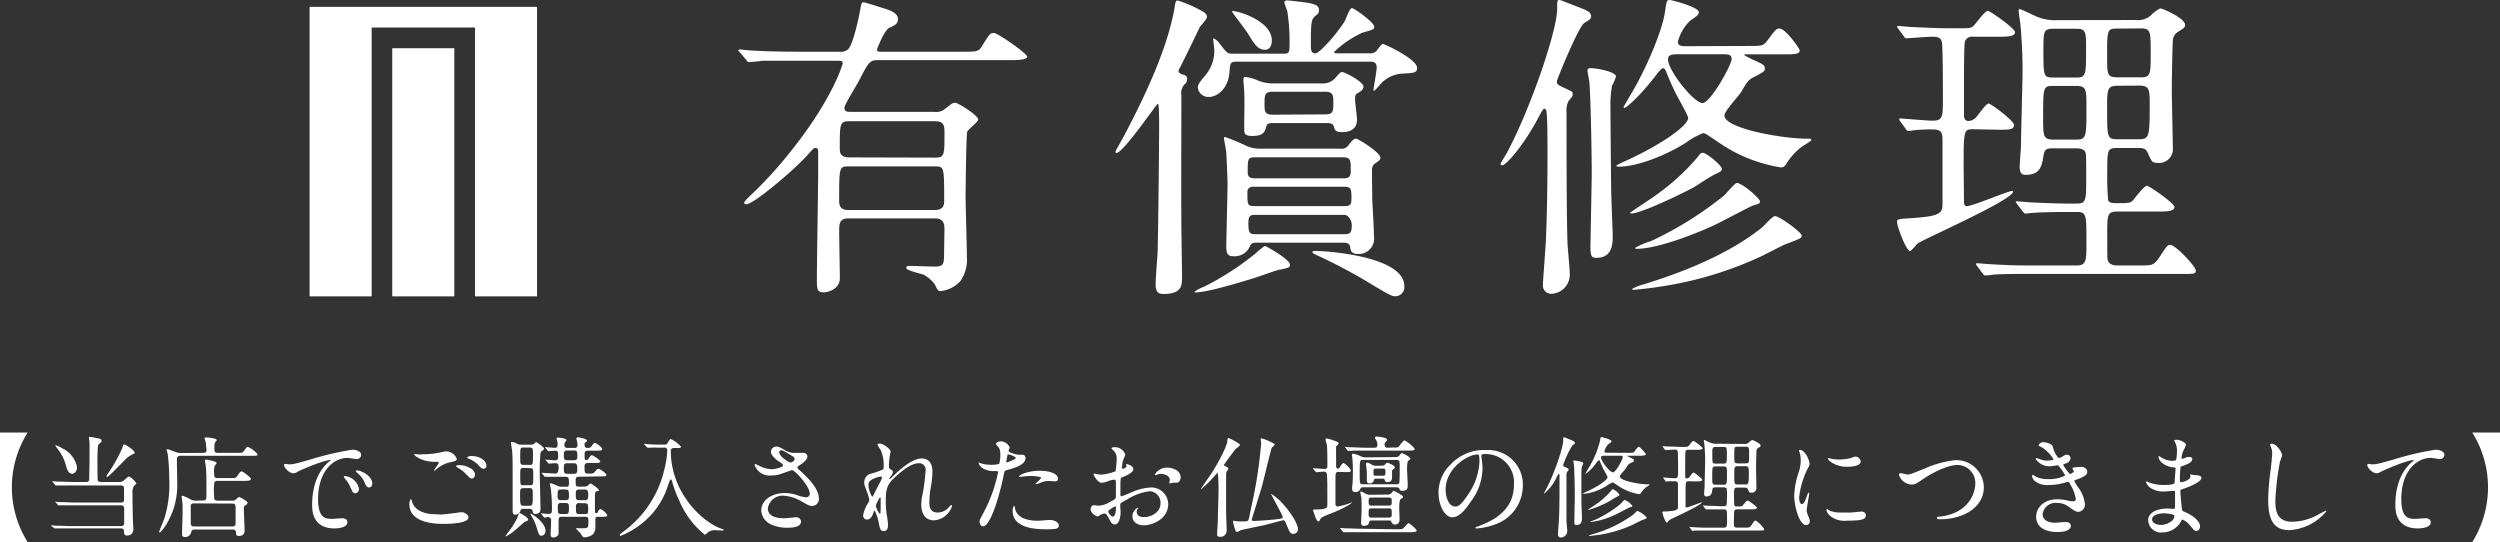 <svg id="レイヤー_1のコピー" data-name="レイヤー 1のコピー" xmlns="http://www.w3.org/2000/svg" viewBox="0 0 408.53 88.58"><rect x="0" y="0" width="408.53" height="88.58" fill="#333333" stroke="none"/><defs><style>.cls-1{fill:#fff;}</style></defs><rect class="cls-1" x="64.1" y="7.88" width="10.14" height="40.55"/><polygon class="cls-1" points="50.59 1.12 50.59 48.43 60.73 48.43 60.73 4.5 77.62 4.5 77.62 48.43 87.76 48.43 87.76 1.12 50.59 1.12"/><path class="cls-1" d="M0,88.58V70.68H4.52a16.81,16.81,0,0,0,0,17.9Z"/><path class="cls-1" d="M12.24,82.58c-1.33,0-2.07,0-2.27,0l-.4,0c-.05,0-.09,0-.14-.11l-.36-.41C9,82.06,9,82.06,9,82s0,0,.07,0l.79.05c.88,0,1.62.07,2.47.07h7.49c.45,0,.45-.36.45-.5s0-1.8,0-1.91c-.05-.31-.25-.38-.5-.38H11.81c-1.59,0-2.11,0-2.29,0a2.32,2.32,0,0,1-.38,0c-.07,0-.09,0-.16-.12l-.34-.42a.23.23,0,0,1-.08-.11s0-.05.06-.05.68.07.79.07c.88,0,1.62.06,2.47.06h2.19c.51,0,.51-.33.51-.58,0-.47.05-2.52.05-2.94,0-.59,0-2.55,0-2.8s-.09-.78-.09-.9,0-.15.16-.15.93.16,1.1.2c.54.09.79.14.79.43s0,.18-.34.47a.69.69,0,0,0-.24.49c-.07.37-.09,2-.09,2.21,0,.49,0,3.13.06,3.3s.2.27.48.27h2.92a1.1,1.1,0,0,0,.88-.27c.63-.56.7-.63.83-.63a3.16,3.16,0,0,1,1.19,1.13c0,.11-.36.4-.42.47a2.11,2.11,0,0,0-.21,1.17c0,.59,0,1.49.07,4.55,0,.2.07,1.08.07,1.26s0,1.07-1.08,1.07c-.43,0-.43-.33-.45-.8,0-.25-.25-.36-.48-.36H11.61c-1.59,0-2.11,0-2.29,0l-.38,0s-.09,0-.16-.11L8.44,86c-.07-.07-.07-.09-.07-.1s0-.06.05-.06.68.06.79.07c.89,0,1.64.06,2.49.06h8.12a.45.45,0,0,0,.47-.49V83.3c0-.31,0-.72-.47-.72Zm-.43-5.17c-.63,0-.8-.55-1.08-1.51a7.18,7.18,0,0,0-1.37-2.61c-.09-.13-.24-.36-.31-.45s.07-.07.11-.07a4.81,4.81,0,0,1,1,.48,4.36,4.36,0,0,1,2.41,3C12.63,76.87,12.26,77.41,11.81,77.41Zm9.07-2.7c-.56.49-3.08,3.23-3.4,3.23,0,0-.07,0-.07-.08a.85.85,0,0,1,.1-.28,26.75,26.75,0,0,0,2.43-4.25c.2-.63.22-.69.4-.69s1.91,1.08,1.64,1.44A11.93,11.93,0,0,0,20.88,74.71Z"/><path class="cls-1" d="M33.19,74c.2,0,.56,0,.56-.47,0-.07-.06-.65-.11-1.12,0-.12-.2-.66-.2-.77s.11-.16.22-.16,1.75.09,1.75.45c0,.07-.26.34-.29.41s-.09.33-.09.72c0,.72,0,.94.54.94H38.7c.85,0,.94,0,1.15-.31.43-.59.49-.66.65-.66a4,4,0,0,1,1.58,1.2c0,.25-.08.25-.95.25H29.46c-.55,0-.55.29-.55,1,0,.52.05,2.81.05,3.28a12.36,12.36,0,0,1-1.82,7C27,86,26.29,87,26.1,87S26,87,26,86.92s.76-1.93.87-2.21a18.72,18.72,0,0,0,.79-6.33,34.74,34.74,0,0,0-.25-4.15c0-.11-.17-.58-.17-.67a.15.15,0,0,1,.15-.16c.11,0,1.13.41,1.35.48a2.34,2.34,0,0,0,.92.15Zm0,7.78c.54,0,.54-.31.54-.85,0-.38,0-2.07,0-2.41a19.93,19.93,0,0,0-.15-2.74,3.86,3.86,0,0,1-.09-.49.19.19,0,0,1,.2-.19c.05,0,1.71.27,1.71.57,0,.09-.3.42-.34.49A4.49,4.49,0,0,0,35,77.54c0,.23,0,.58.53.58h2.16c.77,0,.84,0,1.09-.35.47-.68.51-.73.71-.73S41,78,41,78.26s-.38.32-.95.32H35.51a.45.45,0,0,0-.48.27A9.93,9.93,0,0,0,35,81.16c0,.36,0,.65.54.65h2.4a.89.89,0,0,0,.54-.13c.09-.07.48-.47.59-.47s1.39.69,1.39.94-.43.47-.51.54-.1.16-.1.56.12,3.17.12,3.33c0,.34,0,1-.92,1-.46,0-.46-.18-.5-.61a.44.44,0,0,0-.5-.44H31.77a.45.45,0,0,0-.51.35,1,1,0,0,1-1,.88c-.47,0-.51-.25-.51-.51,0-.54.09-2.93.09-3.44,0-.82,0-1.43-.05-1.81,0-.13-.11-.76-.11-.89s.07-.09.14-.09.36.08,1.32.58a1.66,1.66,0,0,0,.83.22Zm-1.49.48c-.27,0-.47.08-.53.34,0,.09,0,2.33,0,2.58,0,.58,0,.85.57.85H38a.45.45,0,0,0,.5-.36V83.08c0-.52,0-.79-.52-.79Z"/><path class="cls-1" d="M47.16,75.88c.75,0,1-.07,3.49-.77a49,49,0,0,1,6.91-1.62c.65,0,1.46.25,1.46.86a.72.72,0,0,1-.74.67c-.23,0-1.26-.2-1.45-.2-2.29,0-4.85,2.11-4.85,6.75,0,3,1.14,3.22,2.2,3.22.27,0,1.55-.1,1.71-.1.56,0,.88.23.88.66,0,1-2,1-2.09,1-3.67,0-3.67-3-3.67-3.85s0-4.61,2.61-6.94a3.07,3.07,0,0,0,.45-.38s-.07,0-.11,0c-1,0-4.77,1.58-5.36,1.93a1.5,1.5,0,0,1-.61.23c-.9,0-1.77-1.21-1.53-1.46C46.53,75.72,47.05,75.88,47.16,75.88Zm11.5,4a.73.73,0,0,1-.63.74c-.32,0-.48-.34-.77-1a4.84,4.84,0,0,0-.9-1.41.87.87,0,0,1-.18-.32c0-.09.2-.11.36-.07A2.59,2.59,0,0,1,58.66,79.86ZM60.84,79c0,.47-.29.66-.52.66-.43,0-.63-.52-.81-1a4.59,4.59,0,0,0-1.19-1.44.34.34,0,0,1-.16-.23c0-.11.2-.11.25-.11a1.56,1.56,0,0,1,.45.09C59.92,77.36,60.84,78.13,60.84,79Z"/><path class="cls-1" d="M72,84.08c.23,0,1-.08,1.71-.17.27,0,1.44-.21,1.67-.21.61,0,1.17.45,1.17.84,0,1-3.06,1.07-4.07,1.07-2.41,0-5.58-.53-5.58-3.21,0-.58.2-.83.25-.83s.07,0,.2.45c.41,1.43,2.16,2,3.55,2Zm-2.78-9.85a13.84,13.84,0,0,0,2.9-.33,4,4,0,0,1,.9-.14A1.89,1.89,0,0,1,74.65,75c0,.27-.13.33-1.34.6a5.27,5.27,0,0,0-2.12,1.18c-.15.13-.16.15-.23.15a.06.06,0,0,1-.06,0c0-.15.79-1.1.79-1.32s0-.13-.61-.14c-2.11,0-3.4-1-3.4-1.23,0,0,.09-.07.12-.07l.58.09A6.16,6.16,0,0,0,69.17,74.23Zm7.64,2.26a1.5,1.5,0,0,1,.77,1c0,.34-.22.7-.5.7s-.36-.07-1-.74a5,5,0,0,0-1.31-1c-.09-.07-.29-.19-.29-.27s.15-.16.31-.16A3.27,3.27,0,0,1,76.81,76.49Zm2.66-.43a.52.52,0,0,1-.47.54c-.38,0-.59-.27-.93-.66a4.53,4.53,0,0,0-1.57-1c-.2-.07-.23-.15-.23-.2s.36-.22.66-.22C78.54,74.51,79.47,75.34,79.47,76.06Z"/><path class="cls-1" d="M86.31,84.88c0,.19-.15.24-.58.42-.07,0-1.44,1.28-1.75,1.49a6.88,6.88,0,0,1-1.42.92,6,6,0,0,1,.6-.88,12,12,0,0,0,1.42-2.32,2.54,2.54,0,0,1,.27-.67C85,83.79,86.31,84.58,86.31,84.88Zm-.76-1.74c-.21,0-.43,0-.5.29a.89.89,0,0,1-.83.68c-.45,0-.45-.38-.45-.88,0-.83,0-4.9,0-5.82,0-1.74,0-2.79-.09-3.81,0-.17-.18-1-.18-1.16s0-.21.15-.21a1.72,1.72,0,0,1,.86.3,1.44,1.44,0,0,0,.72.13H86.7a.85.85,0,0,0,.51-.11c.05,0,.32-.3.41-.3s1.28.81,1.28,1.08c0,.1-.11.19-.16.23l-.4.31a29.54,29.54,0,0,0-.14,3.27c0,.85.12,5,.12,6,0,.29,0,.84-.88.84-.29,0-.3-.09-.43-.55-.07-.29-.41-.29-.54-.29Zm0-6.68c-.54,0-.54.23-.54,1.06,0,1.75,0,1.77.54,1.77H86.6c.54,0,.54,0,.54-1.79,0-.81,0-1-.54-1Zm0-3.33c-.54,0-.54,0-.54,1.78,0,.81,0,1.06.54,1.06h1c.54,0,.54,0,.54-1.78,0-.81,0-1.06-.54-1.06Zm0,6.64c-.56,0-.56.31-.56.78,0,1.91,0,2.1.58,2.1h.92c.57,0,.57-.16.57-1.89,0-.75,0-1-.54-1Zm3.58,7a.73.73,0,0,1-.65.78c-.37,0-.41-.13-.91-1.75a8.84,8.84,0,0,0-.85-1.69s-.09-.15,0-.18S89.15,85.3,89.15,86.79Zm5.55-8.87c-.42,0-.61.11-.61.54,0,1,0,1.08.5,1.08h.86a.84.84,0,0,0,.56-.15c.09,0,.42-.37.52-.37s1.34.86,1.34,1.09-.15.15-.33.18-.3.13-.3.85c0,.23,0,1.35,0,1.6,0,1,0,1.14.22,1.14s.19-.08.28-.27.24-.4.44-.4a2.58,2.58,0,0,1,1.08,1c0,.26-.4.26-.9.26h-.53c-.27,0-.47,0-.52.32v1.28a1.59,1.59,0,0,1-.5,1.35,2.51,2.51,0,0,1-1.26.4.35.35,0,0,1-.27-.08,2.82,2.82,0,0,1-.36-.52c-.11-.14-.81-.84-.81-.88s.1,0,.18,0l1,0c.88,0,.88-.11.88-1.22,0-.38,0-.65-.54-.65H91.8c-.52,0-.52.28-.52.7s0,1.71,0,1.82,0,.47-.16.57a1.08,1.08,0,0,1-.72.29c-.34,0-.42-.23-.42-.45s.08-2,.08-2.39-.36-.51-.49-.51L89,84.6s-.09-.06-.16-.13l-.34-.41c-.07-.09-.07-.09-.07-.11s0-.06.05-.06,1,.09,1.17.09c.54,0,.54-.36.54-.59A26.27,26.27,0,0,0,90,79.77a6.77,6.77,0,0,1-.16-.68s0-.13.07-.13a5,5,0,0,1,1.17.42,1.9,1.9,0,0,0,.83.16h.67c.23,0,.39-.06.39-.47,0-.9,0-1.15-.54-1.15h-.68c-.43,0-1.64,0-2.27,0l-.38,0c-.07,0-.11,0-.16-.11l-.34-.42c-.09-.09-.09-.09-.09-.12s0,0,.07,0c.31,0,1.82.11,2.16.11s.54-.16.54-1.12c0-.35-.12-.57-.49-.57-.16,0-1,.07-1.08.07s-.1,0-.16-.13l-.36-.41c-.07-.09-.07-.09-.07-.11s0,0,0,0c.2,0,1.37.11,1.62.11.47,0,.47-.36.47-.62,0-.66,0-.95-.47-.95-.16,0-1,.07-1.11.07s-.09,0-.16-.12l-.35-.42c-.07-.09-.07-.09-.07-.11s0,0,.06,0c.23,0,1.36.11,1.62.11s.39-.25.39-.43,0-.18,0-.36-.17-.62-.17-.72.09-.17.24-.17,1.37.15,1.37.4c0,.07,0,.09-.2.32a1,1,0,0,0-.13.51c0,.47.4.47.54.47h1.14c.12,0,.46,0,.46-.49a2.09,2.09,0,0,0-.05-.47,5.11,5.11,0,0,1-.13-.59c0-.13.09-.18.26-.18s1.47.21,1.47.54c0,.07,0,.11-.23.27s-.16.21-.16.45c0,.43.27.47.52.47a.67.67,0,0,0,.63-.31c.34-.47.39-.52.54-.52s1.19.72,1.19,1-.34.27-1,.27H96.07c-.47,0-.54.22-.54.54,0,.92,0,1,.3,1a.39.39,0,0,0,.29-.16c.4-.56.43-.63.61-.63s1.35.77,1.35,1-.32.27-1,.27h-1c-.45,0-.56.22-.56.5,0,1.07,0,1.23.6,1.23.76,0,.83,0,1.1-.31s.41-.48.59-.48,1.28.73,1.28,1-.36.25-1,.25Zm-3,2.09c-.56,0-.56.27-.56.93,0,.49,0,.81.54.81h.79c.52,0,.52-.34.52-.61,0-.86,0-1.13-.55-1.13Zm0,2.21c-.51,0-.53.31-.53.58,0,1,0,1.22.56,1.22h.7c.56,0,.56-.23.56-1.08,0-.4,0-.72-.54-.72Zm1-8.59c-.54,0-.54.31-.54.78s0,.82.54.82h1.13c.54,0,.54-.3.54-.77s0-.83-.54-.83Zm0,2.09c-.51,0-.54.31-.54.58,0,.88,0,1.15.56,1.15h1.09c.54,0,.54-.31.54-.83s0-.9-.54-.9ZM94.63,80c-.54,0-.54.34-.54.66,0,.79,0,1.08.54,1.08h.93c.52,0,.56-.27.56-.84s0-.9-.56-.9Zm0,2.21c-.48,0-.52.29-.52.58,0,1,0,1.22.54,1.22h.94c.52,0,.52-.2.52-1,0-.46,0-.77-.52-.77Z"/><path class="cls-1" d="M107.62,73.16a10.67,10.67,0,0,0-1.46,0l-.34,0s0,0-.13-.1l-.39-.42a.14.14,0,0,1-.06-.12s0,0,.06,0l.45.05c.48.06,1.37.08,1.78.08h.79c.54,0,.63,0,.76-.24.38-.61.39-.67.54-.67A5.22,5.22,0,0,1,111.29,73c0,.21-.28.21-.66.21h-.47c-.2,0-.54,0-.54.49,0,6.81,5.18,11.69,8.35,12.73.27.09.29.09.29.16s-.11.11-.18.11l-1-.05a1.93,1.93,0,0,0-1.53.45c-.13.12-.31.3-.36.3A14.14,14.14,0,0,1,111,81.81a19.46,19.46,0,0,1-1.1-2.88c-.15-.58-.2-.58-.29-.58s-.16.12-.56,1.3A12.66,12.66,0,0,1,104.27,86a12.51,12.51,0,0,1-2.88,1.57c-.07,0-.11-.08-.11-.15s.06-.14.67-.61a17.36,17.36,0,0,0,6.62-10.14,14.63,14.63,0,0,0,.47-3.06c0-.47-.36-.47-.54-.47Z"/><path class="cls-1" d="M126,77.7A2.58,2.58,0,0,1,123.32,76c0-.09,0-.16.14-.16a4.71,4.71,0,0,1,.74.34,4.48,4.48,0,0,0,1.85.49c.69,0,1.91-.33,1.91-.61s-.59-.58-.83-.74c-.48-.34-1.15-1-1.15-1.48a.87.87,0,0,1,.9-.86c.38,0,.56.11,1.39.59A2.92,2.92,0,0,0,130,74c.22,0,1.13,0,1.33,0a.62.62,0,0,1,.61.64c0,.47-.84,1.12-1.09,1.27-.49.3-.54.34-.54.46a.49.49,0,0,0,.21.34c.94.83,3.3,2.92,3.3,4.76a1.12,1.12,0,0,1-1.19,1.2c-.33,0-.45-.07-1.53-.66A6.63,6.63,0,0,0,128,81a2.43,2.43,0,0,0-2.52,2.09c0,1.15,1.13,1.6,2.66,1.6.31,0,1.84-.16,1.87-.16a.77.77,0,0,1,.89.7c0,1-1.73,1-2.06,1a6.16,6.16,0,0,1-2.9-.56,2.65,2.65,0,0,1-1.54-2.23c0-1.79,1.83-2.87,3.83-2.87a6.46,6.46,0,0,1,2,.33,5.75,5.75,0,0,0,1.47.36.58.58,0,0,0,.63-.58c0-1.17-2.39-3.85-2.91-3.85-.11,0-1.91.66-2.29.76A5.5,5.5,0,0,1,126,77.7Zm3.17-2.12c.11,0,.67-.18.67-.58,0-.23-.06-.29-.63-.63-1.19-.72-1.34-.79-1.53-.79a.34.34,0,0,0-.35.32c0,.43.65,1,.8,1.06A3,3,0,0,0,129.13,75.58Z"/><path class="cls-1" d="M145.53,73.74c0,.14-.16.94-.18,1.1a12.08,12.08,0,0,0-.09,1.29c0,.38.05.47.38.63.16.1.27.19.27.36a.84.84,0,0,1-.17.47c-.37.53-.43.6-.43.65s0,.05.06.05.09,0,.45-.37c.93-.9,3.11-3,4.79-3,1.22,0,1.76.87,1.76,2.15a15.44,15.44,0,0,1-.22,2.3,15.14,15.14,0,0,0-.28,2.7c0,.7.1,1.68,1.33,1.68a2.4,2.4,0,0,0,1.89-.9c.13-.15.29-.31.38-.31s.11.09.11.14a3.37,3.37,0,0,1-2.9,2.35c-2.13,0-2.13-2.15-2.13-2.63a7.69,7.69,0,0,1,.22-1.7,30.51,30.51,0,0,0,.48-3.76,1.05,1.05,0,0,0-1.11-1.24c-1.28,0-2.81,1.28-4,2.39s-1.39,1.88-1.39,3.69a16.53,16.53,0,0,0,.15,2.33,10.55,10.55,0,0,1,.21,1.67c0,.6-.14,1-.7,1s-.63-.41-.81-1.37a6.76,6.76,0,0,0-.7-2c-.07,0-.09.06-.22.49s-.45,1-1,1a.65.65,0,0,1-.64-.66,5.68,5.68,0,0,1,.79-2,1.69,1.69,0,0,0,.23-.59,9.27,9.27,0,0,0-.41-1.35c-.4-1-.42-1.14-.42-1.44a1.46,1.46,0,0,1,.9-1.41,11.15,11.15,0,0,0,2.15-.74c.1-.07.12-.19.12-.52a6,6,0,0,0-.47-2.63,6.69,6.69,0,0,1-.54-.9c0-.16.29-.18.42-.18C144.41,72.53,145.53,73.42,145.53,73.74Zm-1.62,4.14c-.15,0-2,.38-2,1.28a4,4,0,0,0,.6,2c.07,0,.16-.11.19-.18s1-2,1.1-2.16a2.81,2.81,0,0,0,.33-.81A.2.2,0,0,0,143.91,77.88Zm0,4.18c0-.09,0-.6,0-.63s0-.16-.09-.16-.7,1.19-.7,1.38a3,3,0,0,0,.63,1.3C143.91,84,143.91,83.82,143.91,82.06Z"/><path class="cls-1" d="M160.72,83.79a24.48,24.48,0,0,0,2.38-6.63c0-.18-.08-.18-.65-.18a3.5,3.5,0,0,1-1.6-.32,1.71,1.71,0,0,1-.94-1,.07.07,0,0,1,.07-.07c.07,0,.34.15.42.16a6.08,6.08,0,0,0,1.6.2,3.87,3.87,0,0,0,1.28-.16,5.37,5.37,0,0,0,.19-1.48,2.53,2.53,0,0,0-.21-1.11c-.07-.09-.51-.54-.51-.67s.35-.41.81-.41a1.63,1.63,0,0,1,1.44,1c0,.09-.19.45-.19.54,0,.34,1.44.65,1.62.65l.56,0a.51.51,0,0,1,.59.56c0,1-1.53,1.53-2.72,1.86-.61.16-.68.18-.76.5a45.4,45.4,0,0,1-1.31,5.11C161.55,86,160.9,86,160.56,86s-.49-.59-.49-.79S160.16,84.83,160.72,83.79Zm3.8-8.23c.09,0,1.46-.49,1.46-.72s-1-.58-1.17-.58-.17,0-.2.22c-.07.36-.07.41-.16.84C164.43,75.45,164.41,75.56,164.52,75.56Zm1.37,7.63c.38,1.57,2.32,1.91,3.69,1.91.3,0,1.67-.13,2-.13.61,0,1.44.31,1.44.91s-.67.61-2.2.61c-2.91,0-5.34-.74-5.34-3,0-.41.1-.79.25-.79S165.87,83.14,165.89,83.19Zm4-6.26c1.71,0,3,.5,3,1.29,0,.44-.37.44-.52.44l-1-.06a3,3,0,0,0-1.33.29,3.11,3.11,0,0,1-.76.23s-.09,0-.09-.05.94-.81.94-1-1.28-.29-1.55-.29a9.5,9.5,0,0,0-1.29.08l-.6.07s-.14,0-.16,0C166.37,77.65,167.94,76.93,169.87,76.93Z"/><path class="cls-1" d="M185.2,76.67c0,.6-1.37,1.14-1.8,1.32-.25.09-.27.16-.31.79,0,.4,0,1.86,0,2s0,.32.16.32,1.53-.61,1.82-.72a8.35,8.35,0,0,1,3.06-.72,2.76,2.76,0,0,1,2.77,2.72c0,2.38-2.5,3.46-4,3.46-1,0-1.85-.53-1.85-1.46a1.62,1.62,0,0,1,.9-1.43A.11.11,0,0,1,186,83c0,.06,0,.09-.07.15a.71.71,0,0,0-.17.48c0,.87,1,.87,1.18.87,1.18,0,2.7-.79,2.7-2.23a1.87,1.87,0,0,0-1.73-2,9.12,9.12,0,0,0-3.73,1.35c-1,.54-1.12.59-1.12.9s.06,1,.06,1.18c0,.83-.27,2-.92,2-.49,0-.68-.38-.83-.66-.57-1.12-.66-1.12-.9-1.12a1.41,1.41,0,0,0-.45.11,4,4,0,0,1-.68.36c-.2,0-1.12-.54-1.12-1.14,0-.32.2-.7.52-.7.11,0,.63.09.74.09a3.84,3.84,0,0,0,1.87-.61c.92-.45,1-.51,1-1s0-1.94,0-2.25c0-.13-.05-.4-.25-.4a4,4,0,0,0-.83.17,3.94,3.94,0,0,1-1.27.34c-.62,0-1.3-1.24-1.3-1.37a.13.13,0,0,1,.14-.13c.06,0,.27.07.33.07a4.64,4.64,0,0,0,.83.1A8.17,8.17,0,0,0,182.3,77a13.6,13.6,0,0,0,.18-2,1.77,1.77,0,0,0-.59-1.44,1.33,1.33,0,0,1-.25-.29c0-.16.28-.19.39-.19a1.81,1.81,0,0,1,1.86,1.22,8.78,8.78,0,0,1-.38.94,8.89,8.89,0,0,0-.18,1.17c0,.07,0,.19.14.19s.63-.19.63-.45c0,0-.09-.21-.09-.25s0,0,.07-.07C184.34,75.87,185.2,76.12,185.2,76.67Zm-4.1,6.9c0,.27.48.85.75.85s.51-.51.51-1.39c0-.07,0-.25-.06-.29S181.1,83.32,181.1,83.57ZM192.93,78c0,.38-.22.87-.6.87l-.61,0c-.09,0-.47.13-.54.13a.08.08,0,0,1-.09-.09,1.31,1.31,0,0,1,0-.15.88.88,0,0,0,.07-.32c0-.72-.9-1-1.51-1a1.53,1.53,0,0,0-.7.19.49.49,0,0,1-.18,0s-.07,0-.07-.07a2.28,2.28,0,0,1,1.94-1.14C192.08,76.42,192.93,77.14,192.93,78Z"/><path class="cls-1" d="M200.37,76.24c.18.09.36.25.36.36s-.25.38-.28.44-.09.23-.09,1,0,4.56,0,5.32c0,.52.09,2.89.09,3.36a1,1,0,0,1-1.11,1c-.33,0-.45-.11-.45-.43,0-.16.09-1.6.11-1.91,0-.79.12-4.27.12-5a25,25,0,0,0-.12-3.17s-.53.56-.56.6A17.39,17.39,0,0,1,196.2,80l0,0c0-.13,1.57-2.33,1.86-2.78.64-1,2.32-3.92,2.5-5.09,0-.31.07-.56.18-.56s1.87.88,1.87,1.12-.61.57-.7.68S200,75.88,200,76,200.14,76.13,200.37,76.24Zm11,11c-.5,0-.58-.16-1.17-1.59-.18-.43-.25-.63-.54-.63-.09,0-2.59.69-3.1.8s-3.65.77-3.78.81a4.32,4.32,0,0,1-.61.3c-.23,0-.29-.25-.38-.52a10.12,10.12,0,0,1-.3-1.21c0-.09,0-.1.12-.1s.54.09.65.1.38,0,.81,0c.74,0,.88,0,1-.4s.32-1.62.4-1.92a74.82,74.82,0,0,0,1.62-10.41c0-.09-.08-.59-.08-.7s.11-.13.17-.13a7.18,7.18,0,0,1,1.42.56c.61.29.68.31.68.43a.38.38,0,0,1-.16.27s-.29.26-.31.29c-.12.24-1.36,5.46-1.65,6.47-.24.84-1.61,5.18-1.61,5.25s0,.22.33.22c.09,0,2.41-.11,3.65-.27,1-.13,1.08-.14,1.08-.4s-1.9-3.58-1.9-3.78a0,0,0,0,1,0,0,9.37,9.37,0,0,1,2.23,2c1,1.11,2.15,2.93,2.15,3.74a.77.77,0,0,1-.54.81A.93.93,0,0,1,211.41,87.21Z"/><path class="cls-1" d="M218.81,77.12c-.58,0-.58,0-.58,1.72,0,.19,0,3.51,0,3.62a.36.36,0,0,0,.39.3,10.71,10.71,0,0,0,1.93-.52s.39-.16.43-.16,0,0,0,0-.28.27-.39.34a21.07,21.07,0,0,1-3.6,1.68c-1,.43-1.1.48-1.25.77s-.16.34-.3.34-.33-.32-.42-.52-.46-1.31-.46-1.33,0-.11.5-.11c1.8,0,1.82-.31,1.84-.68s0-2.38,0-2.83a20.18,20.18,0,0,0-.09-2.4.52.52,0,0,0-.49-.27c-.18,0-1,.09-1.21.09s-.09,0-.14-.1l-.36-.42c-.07-.09-.07-.09-.07-.12s0,0,.07,0c.25,0,1.57.11,1.85.11a.4.4,0,0,0,.45-.43c0-.51,0-3-.08-3.44,0-.13-.22-.79-.22-.94s0-.16.16-.16A5.29,5.29,0,0,1,218,72c.66.23.73.25.73.48a.42.42,0,0,1-.16.27s-.21.18-.23.22,0,2.46,0,2.81c0,.54,0,.79.27.79s.32-.22.36-.27c.23-.36.41-.63.57-.63s1.19.88,1.19,1.21-.34.26-1,.26Zm9.29,9.37c.9,0,1,0,1.2-.15s.7-.84.88-.84,1.32,1,1.32,1.2-.36.27-1,.27h-8.26c-1.58,0-2.11,0-2.27,0a3,3,0,0,1-.39,0c-.06,0-.09,0-.15-.12l-.36-.42c-.07-.07-.07-.09-.07-.1s0-.06.05-.06.69.07.81.07c.89,0,1.62.06,2.47.06Zm-.51-13.36c.76,0,.87,0,1-.16s.72-1,.92-1,1.66,1.15,1.66,1.4-.36.26-1,.26H223c-1.57,0-2.09,0-2.27.05l-.38,0c-.07,0-.11,0-.16-.11l-.34-.42c-.08-.09-.09-.09-.09-.12s0,0,.07,0l.79.06c.88,0,1.62.07,2.47.07h1.51c.18,0,.49,0,.49-.49a1.74,1.74,0,0,0-.24-.81.77.77,0,0,1-.16-.3s0-.22.27-.22a8.63,8.63,0,0,1,1.31.2c.35.07.38.27.38.34s0,.13-.21.31a.6.6,0,0,0-.18.45c0,.46.27.52.54.52Zm.42,1.56a.76.76,0,0,0,.75-.36c.13-.18.2-.28.34-.28s1.37.63,1.37.9c0,.12-.09.18-.25.28s-.29.31-.29,1.46c0,.36.11,2.16.11,2.58s0,.93-.86.93c-.42,0-.45-.16-.51-.34s-.3-.23-.52-.23h-5.37c-.18,0-.37,0-.46.2a.79.79,0,0,1-.89.57c-.28,0-.48-.11-.48-.59a3.84,3.84,0,0,1,.05-.61,18.84,18.84,0,0,0,.07-2A22.27,22.27,0,0,0,221,75c0-.11-.09-.63-.09-.69s.13-.18.22-.18a4.78,4.78,0,0,1,1.12.38,2.17,2.17,0,0,0,1.08.23Zm-5.23.47c-.57,0-.59,0-.59,2.32,0,1.59,0,1.66.59,1.66h5.35a.66.66,0,0,0,.43-.09c.13-.12.17-.16.17-2.54,0-1.2,0-1.35-.58-1.35Zm3.88,5.66a.88.88,0,0,0,.64-.17c.08-.05.36-.45.45-.45a7.12,7.12,0,0,1,1.17.65c.22.13.33.18.33.36s-.11.2-.29.29-.31.32-.31,1.73c0,.23.06,1.31.06,1.56s0,.92-.76.92a.54.54,0,0,1-.57-.43c-.09-.23-.26-.23-.45-.23h-2.74c-.36,0-.43.11-.47.34-.05.4-.49.54-.84.54a.43.43,0,0,1-.46-.49c0-.07.08-1.89.08-2.23,0-.16,0-1.85-.06-2s-.14-.74-.14-.8,0-.1.11-.1a4,4,0,0,1,.73.36,1.89,1.89,0,0,0,1,.18Zm-.92-4.72a.77.77,0,0,0,.65-.25c.14-.17.19-.22.34-.22s1.19.43,1.19.7a.39.39,0,0,1-.18.31c-.26.2-.26.2-.26.5,0,.11,0,.63,0,.76,0,.34,0,.88-.74.88-.34,0-.38-.12-.48-.38s-.22-.18-.35-.18h-1c-.18,0-.35,0-.4.25a.69.69,0,0,1-.72.53.49.49,0,0,1-.43-.29V78c0-.11,0-1.19-.06-1.5,0-.1-.09-.61-.09-.72s.17-.18.22-.18a1.73,1.73,0,0,1,.63.26,1.3,1.3,0,0,0,.88.25Zm1.2,6.52c.49,0,.49-.16.49-.92,0-.4-.36-.4-.49-.4h-2.81c-.43,0-.48.2-.48.47,0,.67,0,.85.48.85Zm-2.81.46c-.48,0-.48.18-.48.81,0,.46,0,.69.48.69h2.81c.13,0,.49,0,.49-.41,0-1,0-1.09-.49-1.09Zm.69-6.51c-.34,0-.38.18-.38.59s0,.58.38.58H226c.36,0,.4-.16.4-.58s0-.59-.4-.59Z"/><path class="cls-1" d="M242.08,74.48s0,.12,0,.2a14,14,0,0,1,.18,1.94,9.22,9.22,0,0,1-1.86,5.28c-1.44,2.19-2.36,2.63-3.08,2.63-1.19,0-2.25-1.86-2.25-4.06a6.35,6.35,0,0,1,2-4.59,7.46,7.46,0,0,1,5.75-2.34,5.85,5.85,0,0,1,2.89.58,5.64,5.64,0,0,1,3.14,5.24,6.72,6.72,0,0,1-4.54,6.34,11,11,0,0,1-3,.66c-.07,0-.18,0-.18-.12s0-.08.49-.26c1.87-.73,5.78-2.28,5.78-6.77a4.63,4.63,0,0,0-5-5C242.1,74.23,242.08,74.37,242.08,74.48ZM236.23,80c0,1.17.47,2.77,1.57,2.77.52,0,.95-.22,2.19-2.09a10.27,10.27,0,0,0,1.77-5.24c0-1.08-.08-1.17-.31-1.17C239.74,74.28,236.23,76.6,236.23,80Z"/><path class="cls-1" d="M252.3,80.56s.29-.5.34-.59c1.36-2.56,2.81-6.86,2.81-8,0-.47,0-.5.15-.5s.75.28,1.13.43.61.25.61.47,0,.18-.37.37A15.77,15.77,0,0,0,255.44,76c0,.18.07.2.45.38s.43.18.43.34,0,.15-.24.38a1.29,1.29,0,0,0-.1.61c0,1.93,0,5.73,0,7.35,0,.27.13,1.44.13,1.67a1.07,1.07,0,0,1-1,1.1.47.47,0,0,1-.52-.54c0-.21.14-2,.16-2.39.08-1.59.09-3.35.09-5,0-.49,0-1.88,0-2.27,0-.09-.06-.17-.11-.17s-.11,0-.34.49a7.62,7.62,0,0,1-2,2.67S252.3,80.64,252.3,80.56Zm6.43-4.86a2.53,2.53,0,0,1-.22.51,5.62,5.62,0,0,0-.09,1.24c0,1,0,4.3,0,4.46,0,.4.09,2.51.09,2.63,0,.45,0,1.26-.9,1.26-.27,0-.34-.07-.34-.59,0-.27.07-3.78.07-4.07,0-1.1-.05-4-.13-5.08,0-.1-.1-.57-.1-.68s0-.11.05-.13S258.73,75.4,258.73,75.7ZM266.15,74c.72,0,.79,0,1-.3.45-.62.51-.67.69-.67s1.12,1.1,1.12,1.22-.33.22-.87.22H266c-.09,0-.14,0-.14,0a5.46,5.46,0,0,0,.66.36c.44.21.47.23.47.43s-.05.16-.56.43c-.32.16-.39.24-.73.83-.13.21-1,1.1-1,1.33,0,.74,3.28,1.3,4.56,1.3.27,0,.29,0,.29.07s-.47.32-.56.4a3.73,3.73,0,0,0-.85.95c-.11.16-.2.18-.29.18a8.32,8.32,0,0,1-3.45-1.39c-.72-.48-.78-.52-.89-.52a4.07,4.07,0,0,0-.91.51,8.6,8.6,0,0,1-3.8,1.35.19.19,0,0,1-.13-.06,2.66,2.66,0,0,1,.45-.23c2-.88,3.57-2,3.57-2.43,0-.15-.67-1.28-.78-1.53s-.34-.76-.47-1.08c0-.06-.09-.17-.16-.17s-.13.06-.5.54a7.07,7.07,0,0,1-1.64,1.68.06.06,0,0,1-.06-.06l.47-.81A15.66,15.66,0,0,0,261.47,72c.07-.56.09-.57.27-.57,0,0,1.6.37,1.6.66,0,.13-.11.22-.49.47a2.49,2.49,0,0,0-.66,1.17c0,.25.25.25.41.25Zm-1.51,6.86c0,.11-.15.18-.45.33s-.94.57-1.1.66a16.34,16.34,0,0,1-3.51,1.48.05.05,0,0,1-.06-.06c.36-.25,1-.66,1.33-.89a13.46,13.46,0,0,0,2.4-2.15c.13-.16.2-.29.31-.29A2.51,2.51,0,0,1,264.64,80.85Zm4.44,3.71c0,.15,0,.15-.9.49-.21.09-1.08.54-1.26.63a20.37,20.37,0,0,1-5.83,1.74c-.16,0-1.26.17-1.39.17s-.07,0-.07-.06a3.28,3.28,0,0,1,.65-.25,21.22,21.22,0,0,0,6.59-3.17c.13-.11.58-.61.7-.63A3.83,3.83,0,0,1,269.08,84.56Zm-2.32-1.89c0,.11-.05.13-.34.2s-1.86.95-2.22,1.11a13.28,13.28,0,0,1-4.3,1.32s-.09,0-.09,0a3.67,3.67,0,0,1,.88-.38,19.68,19.68,0,0,0,4.11-2.56c.11-.11.56-.65.68-.67A2.87,2.87,0,0,1,266.76,82.67Zm-4.48-8.21c-.4,0-.65,0-.65.29,0,.61,1.44,2.43,1.93,2.43s1.62-2.13,1.62-2.45-.2-.27-.53-.27Z"/><path class="cls-1" d="M276,78.64c-.54,0-.56,0-.56,2,0,.1,0,1.82,0,2.1,0,.09,0,.18.16.18.32,0,2.3-.84,2.52-.84,0,0,0,0,0,0,0,.47-5,2.67-5.33,2.9-.07.07-.34.42-.41.42-.22,0-.72-1.39-.72-1.63s.07-.16.83-.21c1.71-.11,1.71-.31,1.71-.9V79.27c0-.42,0-.63-.56-.63s-.78,0-.9,0l-.45.06c-.07,0-.09,0-.15-.13l-.3-.41c-.06-.07-.06-.09-.06-.13s0,0,.06,0,1.51.12,1.8.12c.58,0,.58-.23.58-1.2,0-.47,0-2.9-.06-3.17s-.29-.31-.54-.31-1.42.09-1.42.09-.11,0-.16-.11l-.31-.41c0-.07-.07-.09-.07-.13s0,0,.05,0l.74.05c.76,0,1.48.07,2.22.07H275c.68,0,.75,0,.9-.12s.63-.85.81-.85,1.51,1,1.51,1.19-.32.25-.86.25h-1.46a.44.44,0,0,0-.47.25c-.05.16-.05,1.84-.05,2.18v1.93c0,.09,0,.32.25.32a.6.6,0,0,0,.41-.2c.11-.1.56-.77.7-.77s1.43,1,1.43,1.19-.31.27-.81.27ZM285,72.55a1,1,0,0,0,.79-.25,2,2,0,0,1,.52-.4c.13,0,1.39.54,1.39.92,0,.15-.09.2-.38.38a.6.6,0,0,0-.3.56c0,.21-.06,1.87-.06,2.7,0,.5.06,2.74.06,3.19a.77.77,0,0,1-.85.86c-.31,0-.32-.05-.56-.58-.11-.25-.32-.25-.54-.25h-1.17c-.54,0-.54.15-.54,1.37a12.55,12.55,0,0,0,.06,1.55c.07.16.21.16.63.16s.63,0,.72-.13.64-.84.81-.84,1.53,1,1.53,1.19-.33.25-.89.25h-2.32c-.54,0-.54.23-.54,1.19a13.79,13.79,0,0,0,0,1.47c0,.27.31.33.52.33h1.21c.81,0,.84,0,1.19-.51s.43-.64.57-.64c.29,0,1.43,1.2,1.43,1.42s-.09.2-.83.2H279c-.45,0-1.28,0-1.93,0a4.36,4.36,0,0,1-.49.06c-.05,0-.09,0-.14-.11l-.31-.42a.25.25,0,0,1-.07-.12s0,0,.06,0l.72.06c1.2.07,1.76.07,2.23.07h2.59c.56,0,.56-.27.56-1.28,0-1.6,0-1.71-.58-1.71h-.43c-.81,0-1.62,0-2.05,0l-.34,0c-.06,0-.09,0-.15-.11l-.32-.41c-.06-.09-.07-.09-.07-.13s0,0,.07,0l.72.06c1.08,0,1.66.07,2.23.07h.34c.56,0,.56-.14.56-1.48a5.49,5.49,0,0,0-.05-1.4c-.11-.2-.38-.2-.54-.2h-1.17c-.42,0-.54,0-.62.38-.09.59-.17,1.1-1,1.1-.25,0-.34-.11-.34-.49,0-.18.07-1,.07-1.13,0-.51.09-3.78.09-4,0-1.48-.09-2.47-.12-2.83,0-.1-.09-.57-.09-.66s0-.11.07-.11.86.4,1,.45a2.58,2.58,0,0,0,1.1.16Zm-3.35,6.66c.56,0,.56-.18.56-1.82,0-1,0-1.17-.56-1.17h-1.3c-.55,0-.55.08-.55,1.79,0,1,0,1.2.55,1.2Zm0-3.45c.54,0,.54-.17.54-1.57,0-1,0-1.15-.54-1.15h-1.3c-.54,0-.54.18-.54,1.17,0,1.47,0,1.55.54,1.55ZM284,73c-.6,0-.6,0-.6,1.55,0,1,0,1.17.6,1.17h1.24c.59,0,.59-.15.59-1.37s0-1.35-.59-1.35Zm0,3.18c-.6,0-.6.2-.6,1.28,0,1.62,0,1.71.6,1.71h1.15c.57,0,.63-.09.63-1.83,0-.94,0-1.16-.6-1.16Z"/><path class="cls-1" d="M294.44,82.37c.31,0,.47-.29.87-1.41.1-.31.16-.45.25-.45s.09.18.09.22-.42,2.3-.42,2.73a3.39,3.39,0,0,0,.29.94,1.89,1.89,0,0,1,.22.79.6.6,0,0,1-.6.61c-1.11,0-1.94-3.06-1.94-4.79a12.72,12.72,0,0,1,.76-3.92,6.24,6.24,0,0,0,.3-1.87,4.44,4.44,0,0,0-.18-1.28,2.13,2.13,0,0,1-.11-.33s.07-.09.15-.09c.83,0,1.58,1.64,1.58,2.29,0,.2,0,.22-.34.83A14,14,0,0,0,294,81.28C294,81.82,294.15,82.37,294.44,82.37Zm10.46,1.8c0,.7-.54.91-3.06.91a3.69,3.69,0,0,1-2.81-.81c-.09-.09-.56-.56-.56-.9,0,0,0-.18.09-.18s.36.22.44.26a4.57,4.57,0,0,0,1.92.3c.47,0,1.12,0,1.57,0l1.58-.15C304.76,83.55,304.9,84,304.9,84.17Zm-.84-8.77c0,.88-2,.88-2.22.88-2,0-3.15-1.1-3.15-1.33,0,0,0-.09.13-.09s.27.07.5.12a6.19,6.19,0,0,0,1.22.11,7.36,7.36,0,0,0,2-.27c.54-.2.59-.22.77-.2A.91.91,0,0,1,304.06,75.4Z"/><path class="cls-1" d="M310.32,77.61c0-.2.1-.29.27-.29s.93.22,1.09.22c.45,0,.69-.11,2.9-1a16.63,16.63,0,0,1,5-1.35,4.49,4.49,0,0,1,4.6,4.45c0,3.27-3.35,5.22-7.22,5.22-.17,0-.44,0-.44-.23s.08-.15.74-.24c4.45-.63,5.53-3.8,5.53-5.4a2.92,2.92,0,0,0-2.92-3c-1.71,0-4.28,1.37-5.85,2.45-.9.63-1.17.74-1.65.74A2.28,2.28,0,0,1,310.32,77.61Z"/><path class="cls-1" d="M335.46,73a3.86,3.86,0,0,0,.94,1.85,1.63,1.63,0,0,0,.7-.29c.36-.21.42-.25.63-.25a.57.57,0,0,1,.62.54,1,1,0,0,1-.78.88c-.05,0-.43.17-.43.22a7.86,7.86,0,0,0,1.1,1.51c.07,0,.65-.2.65-.5,0-.07-.24-.33-.24-.4s.18-.16.25-.18l1.12-.09c.59,0,1.06.29,1.06.79,0,.25,0,.67-1.58,1.23-.47.16-.52.19-.52.27s0,.12.57,1a5.4,5.4,0,0,1,1.15,2.82,1.19,1.19,0,0,1-1,1.24c-.45,0-.58-.08-1.75-.9a2.92,2.92,0,0,0-1.74-.54A2.12,2.12,0,0,0,333.79,84c0,1.33,1.59,1.42,2,1.42.29,0,1.5-.12,1.75-.12s.85.07.85.64c0,1-1.9,1-2.11,1-.52,0-3.55,0-3.55-2.52,0-1,.78-2.83,3.5-2.83a7.12,7.12,0,0,1,1.72.22,3.31,3.31,0,0,0,.8.11c.27,0,.46-.09.46-.38a6.45,6.45,0,0,0-.81-2.22c-.27-.52-.28-.57-.45-.57s-.79.2-.93.23a8.58,8.58,0,0,1-2.16.27,3.18,3.18,0,0,1-2.38-.68,1.39,1.39,0,0,1-.43-.78.17.17,0,0,1,.16-.18,4.27,4.27,0,0,1,.58.33,4.58,4.58,0,0,0,1.89.36,6,6,0,0,0,2.79-.58c0-.11-1-1.69-1.23-1.69,0,0-1,.16-1.17.16A2.69,2.69,0,0,1,332.66,75a.14.14,0,0,1,.14-.15c.07,0,.41.15.47.16a3.27,3.27,0,0,0,1.24.26c.43,0,1.06-.09,1.06-.22a6.19,6.19,0,0,0-1.83-1.91c-.53-.25-.6-.27-.6-.39s.34-.49.7-.49S335.3,72.43,335.46,73Z"/><path class="cls-1" d="M355.43,72.26a2.19,2.19,0,0,1-.13-.27c0-.12.34-.12.45-.12.49,0,1.46.45,1.46.83a5.54,5.54,0,0,1-.45,1,4.1,4.1,0,0,0-.27,1.17s0,.11.07.11a2.21,2.21,0,0,0,.51-.16,1.94,1.94,0,0,1,.64-.15c.18,0,.53.06.53.34,0,.67-1.23,1-1.73,1.19-.15,0-.18.06-.2.33a16.61,16.61,0,0,0-.09,1.74c0,.42,0,.53.23.53s1.5-.37,1.5-.94c0,0-.07-.27-.07-.33s.05,0,.09,0,.46.09.55.09c.74.06,1.21.09,1.21.49,0,.63-2,1.46-2.83,1.73-.56.19-.61.21-.61.39,0,.34.2,2.41.22,2.59.07.6.07.67.45.82,1.4.57,2.55,1.53,2.55,2.37a.7.7,0,0,1-.61.76c-.25,0-.32-.09-1-.87a3.19,3.19,0,0,0-1.26-1c-.11,0-.14.09-.23.29a3.51,3.51,0,0,1-3.07,1.82,2.09,2.09,0,0,1-2.3-2c0-1.08,1.1-1.91,3.24-1.91.16,0,.83.06.95.06s.2-.06.2-.67c0-.36,0-1.56,0-2,0-.16,0-.27-.18-.27s-1.34.09-1.57.09a3.65,3.65,0,0,1-2.48-.74,1.93,1.93,0,0,1-.53-.83s0-.07.06-.07a5,5,0,0,1,.68.25,7,7,0,0,0,2.18.33c.43,0,1.64,0,1.76-.34,0-.06.17-2.42.17-2.44s-.09-.09-.38-.1c-1.28-.09-2.41-1-2.41-1.71,0,0,0-.13.07-.13a5.68,5.68,0,0,1,.5.29,3.22,3.22,0,0,0,1.75.48c.38,0,.56-.09.59-.27a11.26,11.26,0,0,0,.11-1.58A3.47,3.47,0,0,0,355.43,72.26Zm-1.82,11.62s-1.93,0-1.93,1c0,.69.94.9,1.44.9a2.92,2.92,0,0,0,1.78-.66,1.06,1.06,0,0,0,.42-.89C355.19,84,353.93,83.88,353.61,83.88Z"/><path class="cls-1" d="M372.92,74.41a7.34,7.34,0,0,1-.34,1,43.59,43.59,0,0,0-.76,6.41c0,1.82.35,3.44,2.76,3.44a8.93,8.93,0,0,0,3.78-.93c.27-.13,1.64-.88,1.71-.88a.08.08,0,0,1,.09.09,8.44,8.44,0,0,1-6.05,3.09c-2.34,0-3.46-1.35-3.46-5a41.34,41.34,0,0,1,.42-5c.07-.6.23-2.07.23-2.58a2.23,2.23,0,0,0-.16-.88s-.2-.47-.2-.49.15-.18.25-.18C372.13,72.53,372.92,74,372.92,74.41Z"/><path class="cls-1" d="M387.55,75.88c.78,0,1.05-.07,3.52-.77A48,48,0,0,1,398,73.49c.63,0,1.44.25,1.44.86a.72.72,0,0,1-.72.67c-.23,0-1.26-.2-1.48-.2-2.28,0-4.84,2.11-4.84,6.75,0,3,1.13,3.22,2.2,3.22.27,0,1.56-.1,1.71-.1.56,0,.9.23.9.66,0,1-2,1-2.09,1-3.69,0-3.69-3-3.69-3.85s0-4.61,2.63-6.94a2.82,2.82,0,0,0,.43-.38s-.07,0-.11,0c-1,0-4.77,1.6-5.35,1.93a1.32,1.32,0,0,1-.63.23c-.9,0-1.74-1.21-1.53-1.46C386.92,75.72,387.46,75.88,387.55,75.88Z"/><path class="cls-1" d="M408.53,70.68v17.9H404a16.87,16.87,0,0,0,0-17.9Z"/><path class="cls-1" d="M138.61,35.69c-1.37,0-1.48.84-1.48,2s.11,6.54.11,7.76c0,1.9-2.11,2.32-2.59,2.32-1.16,0-1.16-.48-1.16-2.32,0-2.54.21-14.79.21-17.58,0-.48,0-2.54,0-3s-.05-.69-.48-.69c-.26,0-.37.16-1.47,1.38-2.22,2.42-8.61,7.81-9.77,7.81-.11,0-.37,0-.37-.21s.37-.58.79-1a67.19,67.19,0,0,0,6.71-7.29c7-8.71,8.6-14.41,8.6-14.52,0-.42-.37-.42-.79-.42h-6.76c-1.48,0-3.64,0-5.54,0-.32.05-1.85.21-2.17.21s-.26-.05-.52-.37l-1.06-1.26c-.16-.16-.21-.22-.21-.27s.1-.16.21-.16c.26,0,1.43.16,1.69.16,2.48.16,5.39.21,7.87.21h6.81a1.72,1.72,0,0,0,1.37-.42c.84-.84,1.79-5.49,1.9-6.12.26-1.38.26-1.53.58-1.53s2.54.73,3.38,1c1.32.37,2.27.9,2.27,1.74s-.63,1.06-1.43,1.43-2,3.43-2,3.59c0,.31.31.31.63.31h13.3c2.43,0,2.7,0,3.28-1,1.16-1.85,1.26-2.06,1.9-2.06s5.44,3.38,5.44,3.86-1.27.58-2.86.58H143.42c-1.27,0-1.48.31-3,3.27-.37.74-2.43,4-2.43,4.49,0,.69.53.69,1,.69h13.73a2.21,2.21,0,0,0,1.48-.32c1.32-1,1.42-1.16,1.9-1.16s3.75,2.06,3.75,2.74c0,.37-1.64,1.59-1.8,2s-.26,9.4-.26,10.66c0,1.43.21,8.24.21,9.82a6.07,6.07,0,0,1-1.06,3.91,5.14,5.14,0,0,1-3.22,1.64c-.42,0-.47-.11-1-1.16A5.63,5.63,0,0,0,151,44.93c-.37-.21-2.9-.69-2.9-1.16,0-.27.26-.32.42-.32.58,0,3.48.11,4.12.11,1.37,0,1.58-.27,1.63-1.53,0-.48.06-3.86.06-4.55s0-1.79-1.54-1.79Zm14.15-1.37c1.53,0,1.53-1,1.53-1.53,0-5.6,0-5.6-1.58-5.6H138.77c-1.64,0-1.64,0-1.64,5.54,0,.58,0,1.59,1.48,1.59Zm0-8.56c1.58,0,1.58-.37,1.58-4,0-1.1,0-1.95-1.53-1.95h-14c-1.58,0-1.58.42-1.58,4.33,0,.69,0,1.58,1.53,1.58Z"/><path class="cls-1" d="M196.06,4.43c-.74,1.54-2.43,5.07-3.48,7.08a.64.64,0,0,0,.42.58c.74.21,1,.32,1,.84a1.19,1.19,0,0,1-.47.9,2.09,2.09,0,0,0-.48,1.74c0,6-.05,15,0,20.91,0,1.37.11,7.55.11,8.82s0,2.74-3,2.74c-.89,0-1.32-.31-1.32-1.63,0-.79.27-4.23.32-4.91.11-3.22.26-17.9.26-21.28,0-.53,0-3.27-.21-3.27S183.55,25,182.44,25c-.11,0-.16-.11-.16-.22s1.16-2.11,1.37-2.53c3.59-6.76,7.18-14.52,8.29-21,.16-1.06.21-1.16.53-1.16a19.19,19.19,0,0,1,3.7,1.58c.42.21,1.16.58,1.05,1.16C197.17,3.22,196.17,4.22,196.06,4.43Zm.74,42.4a46.1,46.1,0,0,0,8.34-5.39,16.83,16.83,0,0,1,1.53-1.26c.21,0,4.12,2.21,4.12,3.06,0,.47-.16.53-1.74.84-.63.11-3.27,1.11-3.85,1.27-2.17.69-7.92,2.43-9.77,2.43l-.32-.05A7.45,7.45,0,0,1,196.8,46.83Zm5.28-36.75c-1.06,0-1.06.27-1.16,1.59-.16,2.85-2.06,4.17-3.33,4.17a1.72,1.72,0,0,1-1.85-1.53c0-.43.22-.79,1-1.74a6.22,6.22,0,0,0,1.69-4.28c0-.42-.16-1.69-.21-2,.47,0,1.05.74,1.21,1,1.16,1.48,1.16,1.48,2.11,1.48h8.34c.85,0,.85-.32.85-2a30.38,30.38,0,0,0-.37-4.92c-.05-.21-.48-1.26-.48-1.47s.27-.32.43-.32,3.06.32,3.48.42c1.11.21,1.74.42,1.74,1.16,0,.48-.16.64-.58.95-.63.59-.74.85-.74,4.54,0,1,0,1.59.74,1.59s3.75-3.54,4.75-5.18c.21-.31.8-2.21,1.22-2.21s3.64,2.37,3.64,3c0,.47,0,.47-1.9,1A16.66,16.66,0,0,0,218,8.5c0,.21.32.21.53.21h5.23a1.44,1.44,0,0,0,1.11-.32c.16-.15.84-1.21,1.11-1.21s5.59,2.48,5.59,3.91c0,.84-.58.84-2.53.95a5.21,5.21,0,0,0-3.7,2c-.79.85-.89,1-.89.53,0-.1.52-3,.52-3.54,0-.89-.58-.95-1-.95Zm3.38,29.57c-.53,0-.9,0-1.16.47a2.68,2.68,0,0,1-2.7,1.75c-.79,0-1.21-.16-1.21-1.64,0-.21.21-9.82.21-10.14,0-.58-.1-3.27-.21-5.12,0-.37-.37-2.11-.37-2.32s0-.26.16-.26a32.26,32.26,0,0,1,3.54,1.47,5.45,5.45,0,0,0,2.27.43h13a1.36,1.36,0,0,0,1.48-.74c.26-.32.74-.9,1.1-.9s4,2.27,4,3.11c0,.27,0,.37-.79.9-.47.32-.58.58-.58,1.43,0,1.58.05,4.12.05,4.75.06.84.27,4.86.27,5.81A2.49,2.49,0,0,1,222,41.5c-1.21,0-1.26-.48-1.37-1.16s-.74-.69-1.21-.69Zm2.37-33c0,.42-.1,1.48-1.16,1.48S205,7.29,204,5.6c-.37-.64-2.74-3.65-2.69-3.75C201.45,1.53,207.83,3.17,207.83,6.6Zm.22,13.46c-.74,0-1,.11-1.11.53-.27.95-.48,1.58-2.38,1.58-.37,0-1.11-.05-1.21-.63-.06-.32,0-3.38,0-4,0-1.85,0-2.38-.06-3.06,0-.22-.1-1.22-.1-1.43s0-.53.32-.53a7.58,7.58,0,0,1,2.05.58,6.23,6.23,0,0,0,2.54.48H216a2.67,2.67,0,0,0,2.11-.79c.84-.95.9-1.06,1.27-1.06s3.43,1.58,3.43,2.38c0,.42-.37.74-.85,1s-.52.42-.52,1.11c0,.47.31,2.8.31,3.32,0,2-2.06,2-2.37,2-1.06,0-1.22-.21-1.38-.84s-.79-.64-1.1-.64Zm-3,5.6c-1.16,0-1.16.26-1.16,2.53,0,.9.84.9,1.16.9h14.52c1.11,0,1.16-.53,1.16-1.32,0-1.58,0-2.11-1.21-2.11Zm0,4.8c-.47,0-1.21,0-1.21.9,0,2.06,0,2.27,1.21,2.27h14.57c1.22,0,1.22-.37,1.22-1.53,0-1.32-.11-1.64-1.22-1.64Zm.11,4.6c-.79,0-1.16.1-1.16,1.32,0,1.69.21,1.84,1.21,1.84h14.47c1,0,1.21-.26,1.21-1.53,0-.68-.53-1.63-1.21-1.63Zm11.4-16.42c1.32,0,1.32-.53,1.32-1.9,0-1.17,0-1.8-1.32-1.8h-8.6c-1.32,0-1.32.58-1.32,2,0,1.17,0,1.75,1.32,1.75ZM214.91,41c1.74,0,14.57.84,14.57,5.75A1.48,1.48,0,0,1,228,48.41c-.58,0-1-.21-4.75-2.48a87,87,0,0,0-8.29-4.33c-.37-.16-.53-.37-.53-.42S214.65,41,214.91,41Z"/><path class="cls-1" d="M245.22,26.77c0-.11.85-1.48,1-1.74,4-7.5,8.24-20.12,8.24-23.55,0-1.37,0-1.48.42-1.48.11,0,2.22.84,3.33,1.27S260,2,260,2.64c0,.42-.15.53-1.1,1.11s-4.49,9.24-4.49,9.55c0,.53.21.58,1.32,1.11s1.27.53,1.27,1c0,.31-.11.42-.69,1.11a3.45,3.45,0,0,0-.32,1.79c0,5.65,0,16.79.16,21.54.05.79.37,4.22.37,4.91A3.13,3.13,0,0,1,253.67,48a1.37,1.37,0,0,1-1.53-1.58c0-.64.42-5.92.47-7,.21-4.65.27-9.82.27-14.52,0-1.43,0-5.49-.16-6.66-.05-.26-.16-.47-.32-.47s-.32.1-1,1.43c-2.54,4.8-5.28,7.7-5.86,7.81C245.43,27,245.22,27,245.22,26.77Zm18.85-14.26a7.49,7.49,0,0,1-.63,1.48,16.32,16.32,0,0,0-.27,3.64c0,3.07.11,12.62.11,13.1,0,1.16.26,7.34.26,7.71,0,1.31,0,3.69-2.64,3.69-.79,0-1-.21-1-1.74,0-.79.21-11.09.21-11.93,0-3.22-.16-11.88-.37-14.89,0-.32-.32-1.69-.32-2,0-.1,0-.31.16-.37C259.9,10.93,264.07,11.62,264.07,12.51Zm21.75-5c2.11,0,2.32,0,3-.9,1.32-1.8,1.48-1.95,2-1.95.89,0,3.27,3.22,3.27,3.59,0,.63-.95.63-2.53.63h-6.13c-.26,0-.42,0-.42.11a13.21,13.21,0,0,0,2,1c1.27.64,1.38.69,1.38,1.27,0,.37-.16.47-1.64,1.27-1,.47-1.16.68-2.17,2.42-.37.64-2.79,3.22-2.79,3.91,0,2.17,9.61,3.8,13.35,3.8.8,0,.85,0,.85.21s-1.37.95-1.64,1.17a10.31,10.31,0,0,0-2.48,2.79c-.32.48-.58.53-.84.53a24.63,24.63,0,0,1-10.14-4.06c-2.11-1.43-2.27-1.54-2.59-1.54a12.08,12.08,0,0,0-2.69,1.48c-3.06,2-7.92,4-11.14,4a.55.55,0,0,1-.37-.16,7.59,7.59,0,0,1,1.32-.68c5.75-2.59,10.45-5.81,10.45-7.13,0-.42-1.95-3.75-2.27-4.49-.42-.9-1-2.21-1.37-3.16-.05-.16-.26-.48-.47-.48s-.37.16-1.48,1.58c-2.43,3.12-4.54,4.91-4.81,4.91a.17.17,0,0,1-.16-.15c.37-.69,1.06-1.85,1.38-2.38,2.27-3.85,5-10.08,5.43-13.41.22-1.64.27-1.69.8-1.69.1,0,4.69,1.11,4.69,2,0,.37-.31.64-1.42,1.38a7.35,7.35,0,0,0-2,3.43c0,.74.74.74,1.21.74Zm-4.43,20.11c0,.32-.43.53-1.32.95-.53.27-2.75,1.69-3.22,2-2.33,1.26-8.72,4.32-10.3,4.32a.14.14,0,0,1-.16-.15c1.06-.74,3-2,3.91-2.64a37.54,37.54,0,0,0,7-6.29c.37-.47.58-.84.9-.84C278.85,24.92,281.39,27.08,281.39,27.61Zm13,10.88c0,.42,0,.42-2.64,1.42-.64.27-3.17,1.59-3.7,1.85A59.82,59.82,0,0,1,271,46.88c-.48.11-3.7.48-4.07.48-.05,0-.21,0-.21-.16a8.46,8.46,0,0,1,1.9-.74c3.7-1.16,12.83-4.07,19.32-9.29.37-.32,1.69-1.8,2.06-1.85C290.68,35.21,294.43,38,294.43,38.49Zm-6.81-5.55c0,.32-.16.37-1,.59-.42.1-5.43,2.79-6.49,3.27-3.38,1.58-9.4,3.85-12.62,3.85-.16,0-.26,0-.26-.16a11.85,11.85,0,0,1,2.58-1.1,57.67,57.67,0,0,0,12-7.5c.32-.32,1.64-1.9,2-2C284.61,29.83,287.62,32.42,287.62,32.94ZM274.47,8.87c-1.16,0-1.9,0-1.9.84,0,1.8,4.22,7.13,5.65,7.13,1.27,0,4.75-6.23,4.75-7.18,0-.79-.58-.79-1.53-.79Z"/><path class="cls-1" d="M322.52,21.12c-1.58,0-1.64.05-1.64,5.86,0,.31.06,5.33.06,6.18.05.26.1.52.47.52.95,0,6.76-2.48,7.39-2.48.11,0,.16.05.16.11,0,1.37-14.73,7.81-15.63,8.5-.21.21-1,1.21-1.21,1.21C311.49,41,310,37,310,36.27c0-.48.21-.48,2.43-.63,5-.32,5-.9,5-2.64V23c0-1.22-.1-1.85-1.63-1.85a25.91,25.91,0,0,0-2.64.1c-.22,0-1.17.16-1.32.16s-.27-.1-.43-.37l-.89-1.21c-.16-.21-.16-.27-.16-.37s.05-.11.16-.11,4.43.37,5.28.37c1.69,0,1.69-.68,1.69-3.53,0-1.38,0-8.5-.16-9.3S316.5,6,315.76,6s-4.17.26-4.17.26c-.21,0-.31-.05-.47-.32l-.9-1.21c-.11-.21-.21-.27-.21-.37s.05-.11.16-.11c.37,0,1.84.16,2.16.16,2.22.11,4.33.21,6.5.21h1c2,0,2.22,0,2.64-.37s1.85-2.48,2.37-2.48c.32,0,4.44,2.85,4.44,3.49s-.95.74-2.53.74h-4.28a1.27,1.27,0,0,0-1.37.74c-.16.47-.16,5.38-.16,6.38v5.65c0,.27,0,1,.74,1a1.76,1.76,0,0,0,1.21-.58c.32-.32,1.64-2.27,2.06-2.27s4.17,2.85,4.17,3.49c0,.79-.9.79-2.37.79ZM349.13,3.27a3,3,0,0,0,2.32-.74A6.14,6.14,0,0,1,353,1.37c.37,0,4.07,1.59,4.07,2.7,0,.42-.26.58-1.11,1.1a1.81,1.81,0,0,0-.9,1.64c-.05.63-.16,5.49-.16,7.92,0,1.48.16,8,.16,9.35a2.24,2.24,0,0,1-2.48,2.53c-.9,0-.95-.16-1.64-1.69-.31-.74-.95-.74-1.58-.74h-3.43c-1.58,0-1.58.42-1.58,4a42.77,42.77,0,0,0,.15,4.54c.22.48.64.48,1.85.48,1.53,0,1.85-.11,2.11-.37s1.9-2.48,2.38-2.48c.32,0,4.49,2.85,4.49,3.48s-.95.74-2.59.74h-6.81c-1.58,0-1.58.69-1.58,3.49,0,3.59,0,4,.05,4.32.16.8.9,1,1.53,1h3.54c2.37,0,2.48,0,3.48-1.47,1.11-1.69,1.27-1.9,1.69-1.9.85,0,4.17,3.53,4.17,4.17s-.26.58-2.43.58H331.5c-1.32,0-3.75,0-5.65.1a12.76,12.76,0,0,1-1.43.16c-.16,0-.26-.1-.42-.31l-.9-1.22a.71.71,0,0,1-.21-.37s.05-.1.16-.1c.32,0,1.85.15,2.11.15,3.54.21,5.17.21,6.55.21h7.6c1.64,0,1.64-.79,1.64-3.74,0-4.7,0-5-1.69-5H338c-2.38,0-4.75.05-6,.16-.16,0-.84.1-1,.1s-.27-.1-.42-.31l-.95-1.22c-.16-.26-.22-.26-.22-.37s.11-.1.22-.1c.31,0,1.79.16,2.11.16,3.17.16,4.85.21,6.54.21h1c1.63,0,1.63-.42,1.63-4.33,0-3.33,0-3.75-.15-4.12-.32-.58-1.11-.58-1.59-.58h-3.43c-1.21,0-1.58,0-1.8,1.11-.26,1.74-.52,3.22-2.9,3.22-.74,0-1-.32-1-1.43,0-.52.21-2.85.21-3.32,0-1.48.26-11.09.26-11.72a81.84,81.84,0,0,0-.37-8.29c-.05-.32-.26-1.69-.26-2s0-.31.21-.31,2.54,1.16,3,1.32a7.82,7.82,0,0,0,3.22.47Zm-9.82,19.54c1.64,0,1.64-.53,1.64-5.33,0-2.8,0-3.44-1.64-3.44h-3.8c-1.64,0-1.64.21-1.64,5.23,0,2.9,0,3.54,1.64,3.54Zm0-10.14c1.58,0,1.58-.47,1.58-4.59,0-2.85,0-3.38-1.58-3.38h-3.8c-1.59,0-1.59.53-1.59,3.43,0,4.33,0,4.54,1.59,4.54Zm6.76-8c-1.74,0-1.74.1-1.74,4.54,0,3,0,3.43,1.74,3.43h3.64c1.74,0,1.74-.42,1.74-4s0-4-1.74-4Zm0,9.34c-1.74,0-1.74.58-1.74,3.75,0,4.75,0,5,1.74,5h3.38c1.69,0,1.84-.27,1.84-5.39,0-2.74,0-3.38-1.74-3.38Z"/></svg>